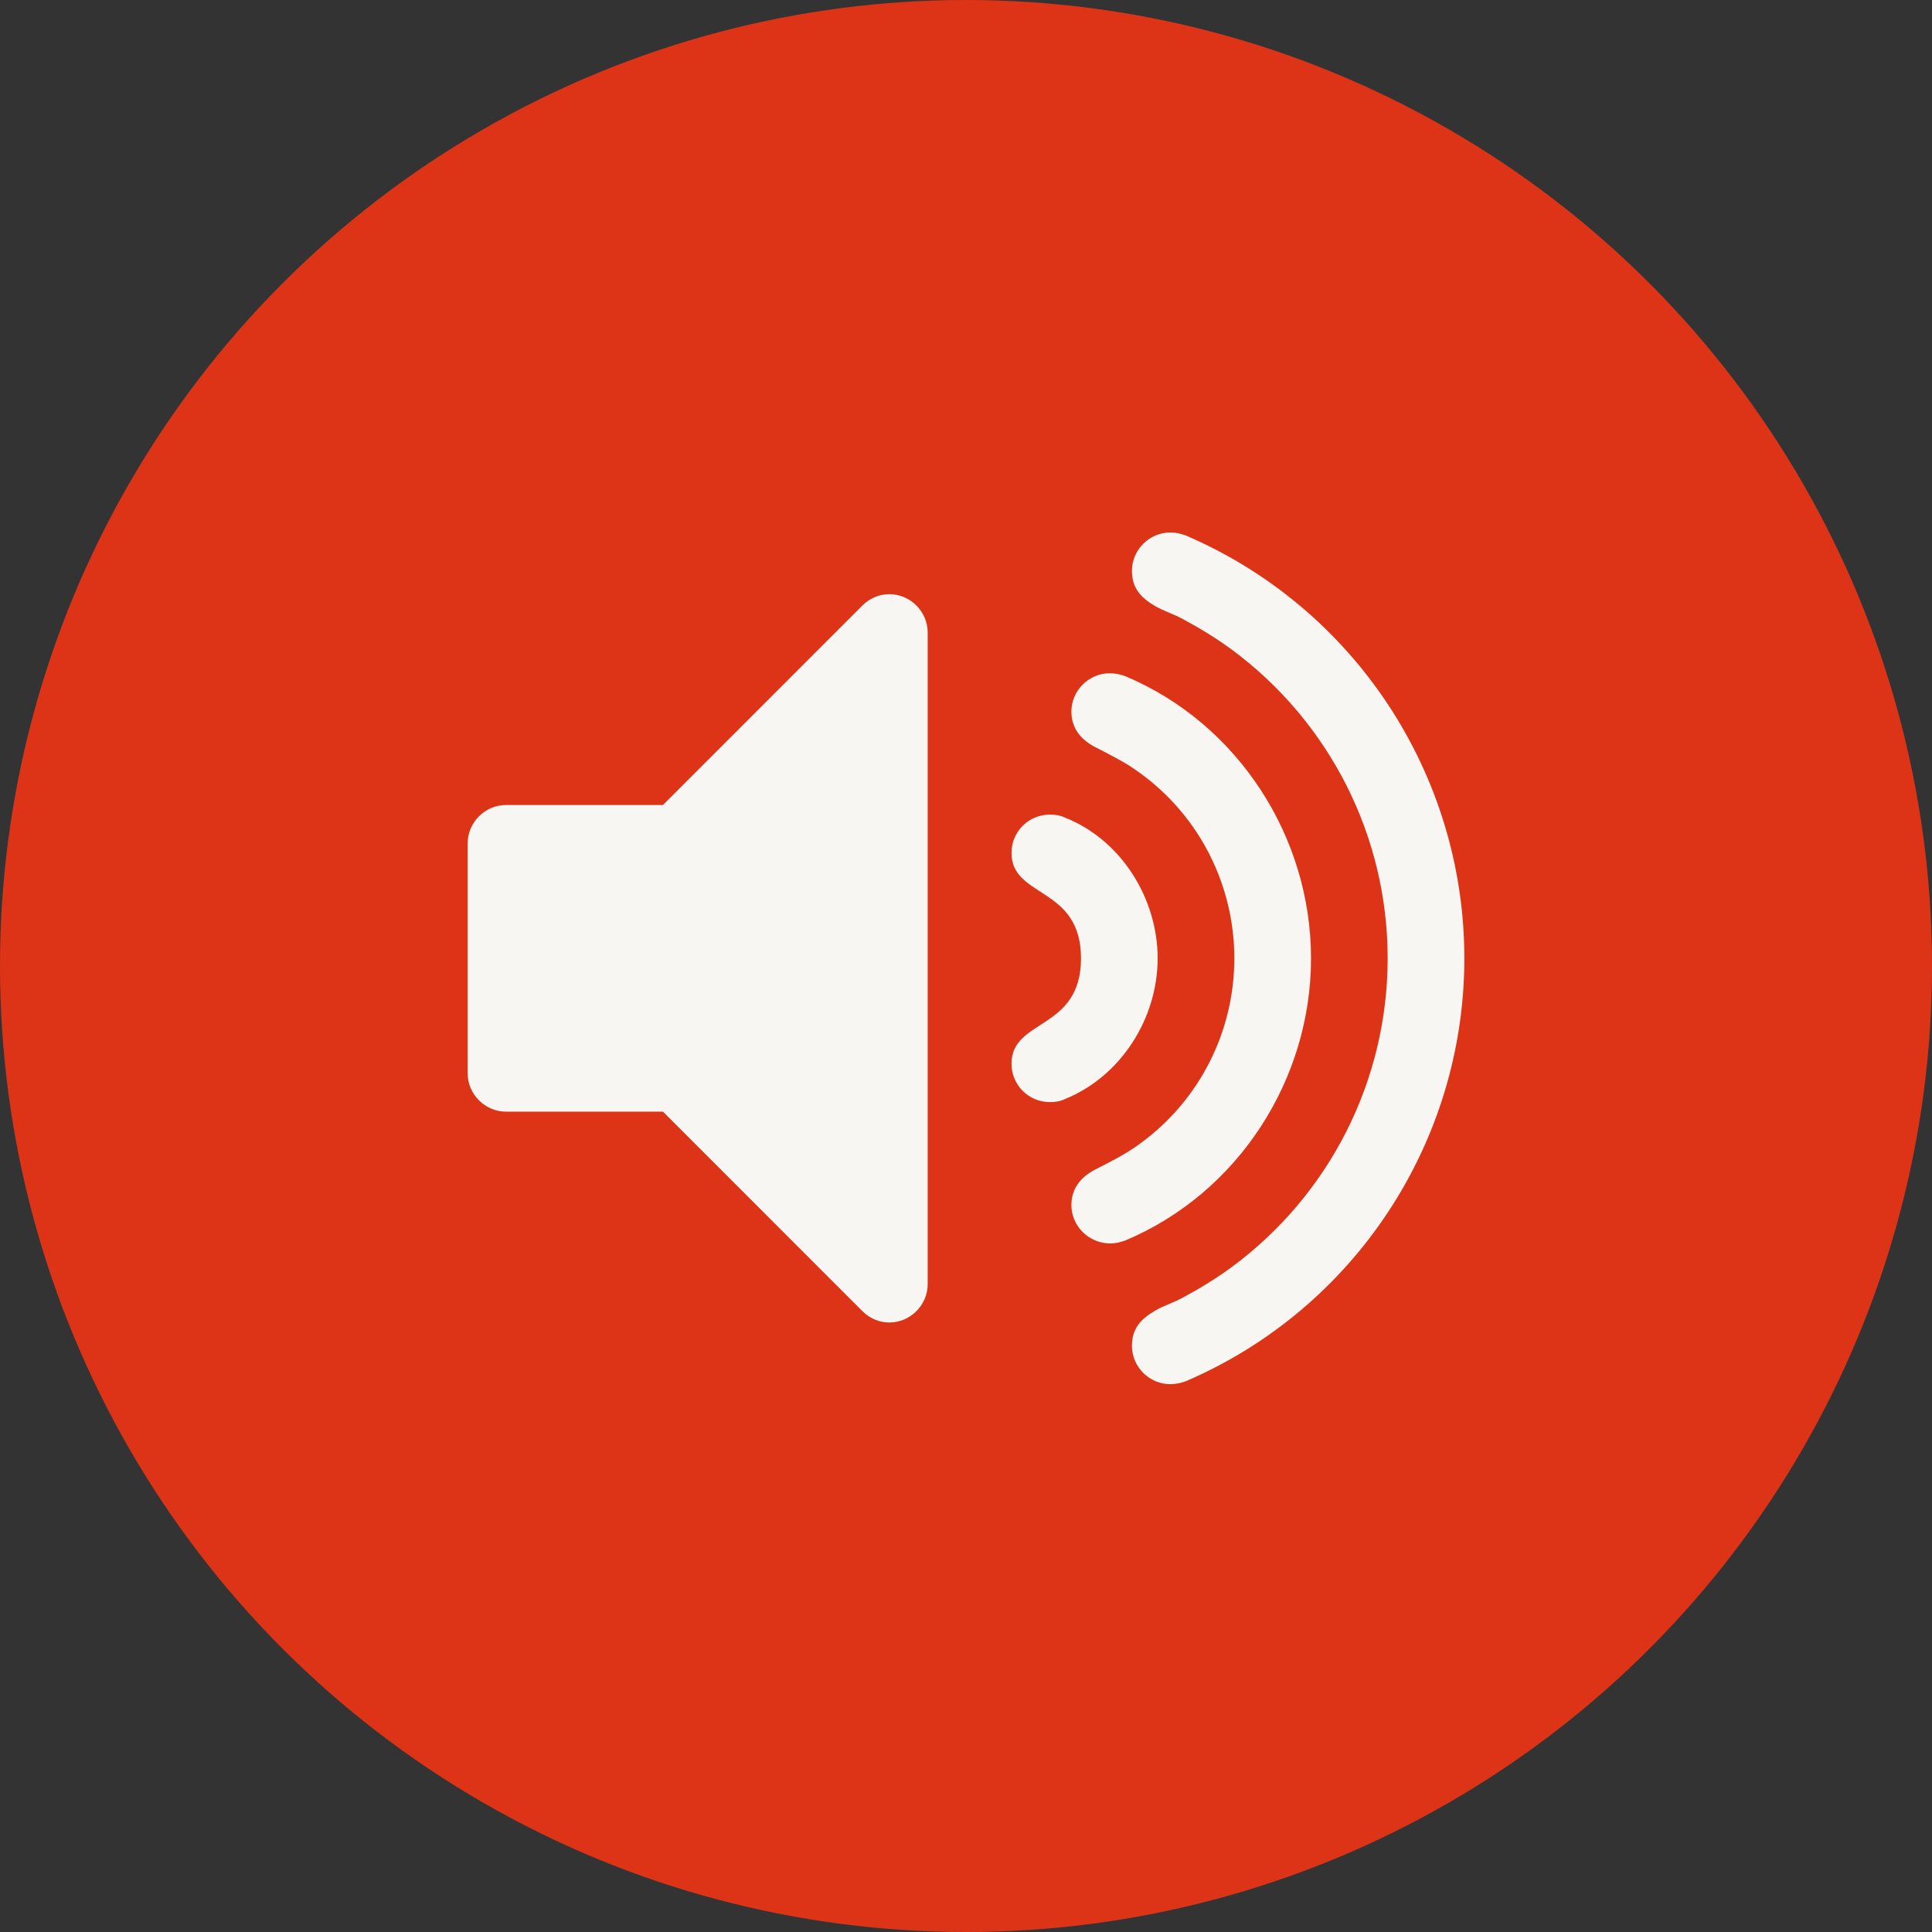 <?xml version="1.0" encoding="UTF-8"?>
<svg width="36px" height="36px" viewBox="0 0 36 36" version="1.1" xmlns="http://www.w3.org/2000/svg" xmlns:xlink="http://www.w3.org/1999/xlink">
    <rect x="0" y="0" width="36" height="36" fill="#333333" stroke="none"/>
    <desc>Sound Icon Red</desc>
    <g stroke="none" stroke-width="1" fill="none" fill-rule="evenodd">
        <g transform="translate(-732, -11232)">
            <rect stroke="#DD3418" stroke-width="2" x="709" y="11161" width="298" height="454"></rect>
            <g transform="translate(732, 11232)">
                <circle fill="#DD3418" cx="18" cy="18" r="18"></circle>
                <path d="M21.806,25.792 C21.906,25.792 22.007,25.77 22.096,25.737 C25.243,24.386 27.286,21.283 27.286,17.857 C27.286,14.431 25.243,11.328 22.096,9.978 C22.007,9.944 21.906,9.922 21.806,9.922 C21.415,9.922 21.092,10.246 21.092,10.636 C21.092,10.96 21.259,11.138 21.527,11.295 C21.683,11.384 21.862,11.44 22.029,11.529 C22.342,11.696 22.654,11.886 22.944,12.098 C24.775,13.449 25.857,15.58 25.857,17.857 C25.857,20.134 24.775,22.266 22.944,23.616 C22.654,23.828 22.342,24.018 22.029,24.185 C21.862,24.275 21.683,24.33 21.527,24.42 C21.259,24.576 21.092,24.754 21.092,25.078 C21.092,25.469 21.415,25.792 21.806,25.792 Z M16.571,24.643 C16.962,24.643 17.286,24.319 17.286,23.929 L17.286,11.786 C17.286,11.395 16.962,11.071 16.571,11.071 C16.382,11.071 16.203,11.15 16.069,11.283 L12.353,15 L9.429,15 C9.038,15 8.714,15.324 8.714,15.714 L8.714,20 C8.714,20.391 9.038,20.714 9.429,20.714 L12.353,20.714 L16.069,24.431 C16.203,24.565 16.382,24.643 16.571,24.643 Z M20.69,23.17 C20.779,23.17 20.879,23.147 20.969,23.114 C23.067,22.232 24.429,20.123 24.429,17.857 C24.429,15.592 23.067,13.482 20.969,12.6 C20.879,12.567 20.779,12.545 20.679,12.545 C20.288,12.545 19.964,12.868 19.964,13.259 C19.964,13.571 20.143,13.783 20.4,13.917 C20.701,14.074 20.98,14.208 21.248,14.408 C22.353,15.212 23,16.496 23,17.857 C23,19.219 22.353,20.502 21.248,21.306 C20.98,21.507 20.701,21.641 20.4,21.797 C20.143,21.931 19.964,22.143 19.964,22.455 C19.964,22.846 20.288,23.17 20.69,23.17 Z M19.563,20.536 C19.652,20.536 19.752,20.525 19.842,20.48 C20.891,20.056 21.571,18.973 21.571,17.857 C21.571,16.741 20.891,15.647 19.842,15.234 C19.752,15.19 19.652,15.179 19.563,15.179 C19.172,15.179 18.848,15.491 18.848,15.893 C18.848,16.741 20.143,16.507 20.143,17.857 C20.143,19.208 18.848,18.973 18.848,19.821 C18.848,20.223 19.172,20.536 19.563,20.536 Z" fill="#F7F6F2" fill-rule="nonzero"></path>
            </g>
        </g>
    </g>
</svg>
